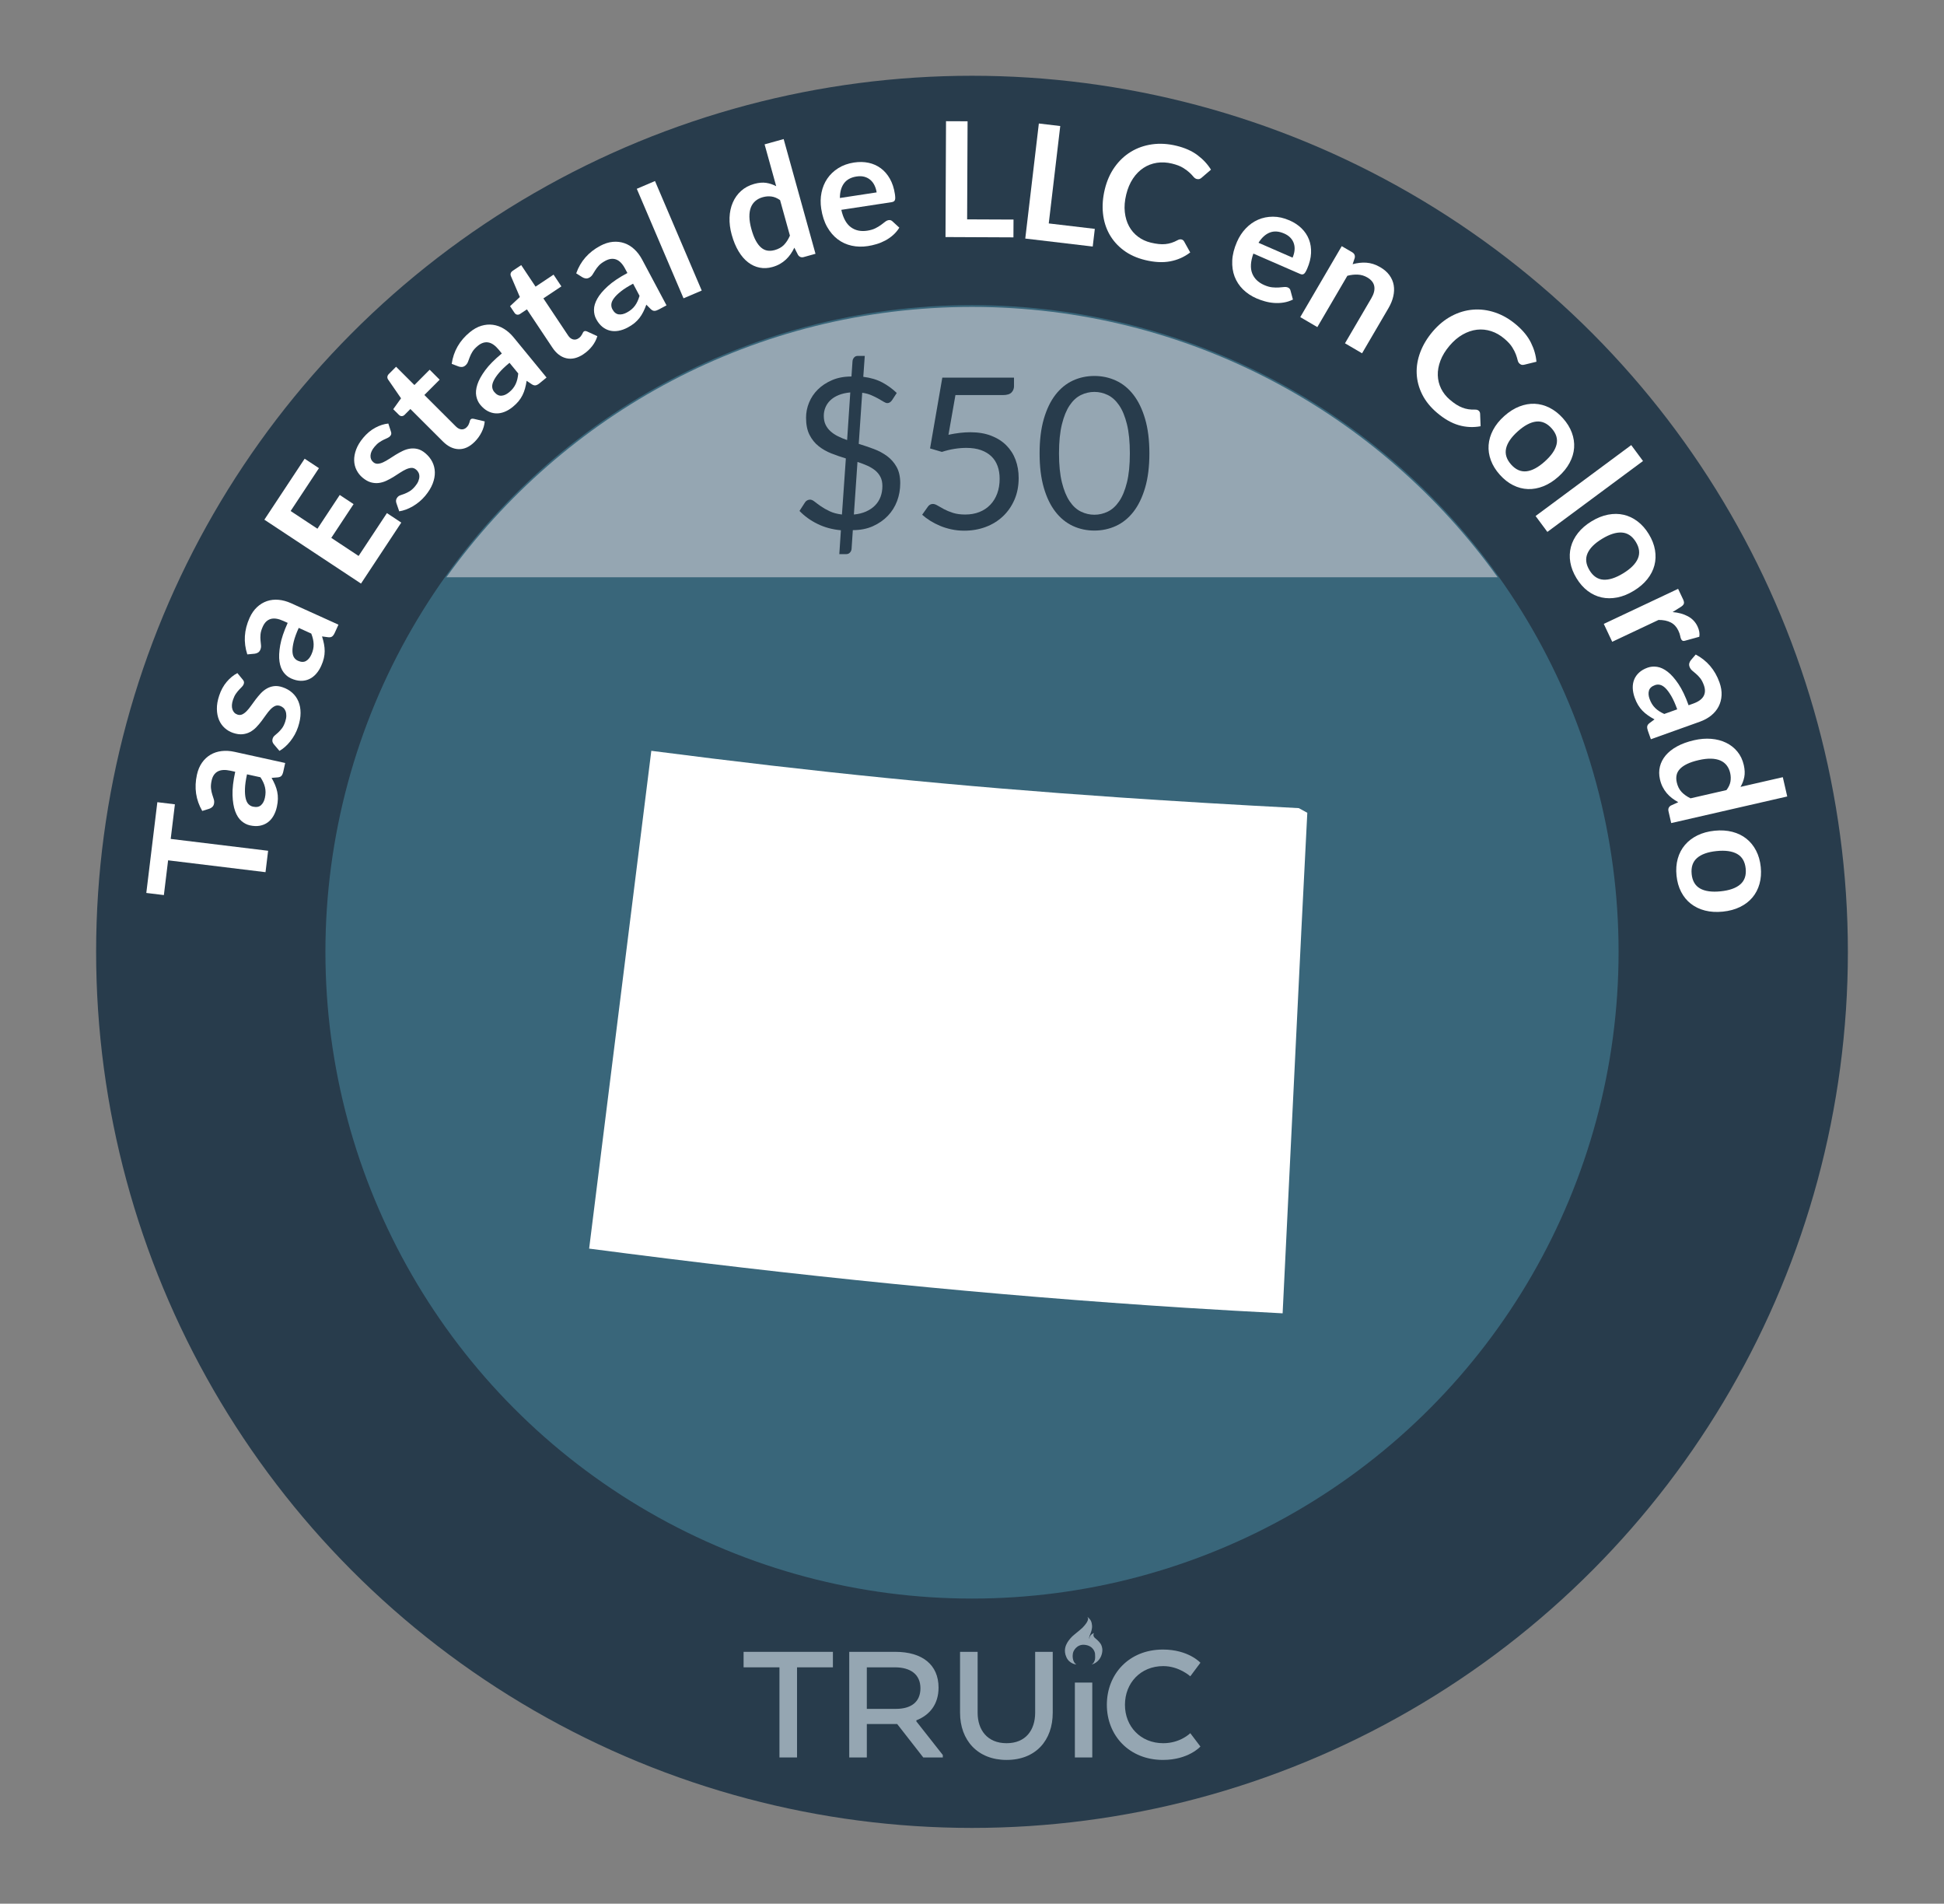 <?xml version="1.0" encoding="UTF-8"?>
<svg id="at" data-name="Colorado" xmlns="http://www.w3.org/2000/svg" viewBox="0 0 206.27 201.946">
  <rect x="0" y="0" width="206.27" height="201.946" fill="#808080" stroke="none"/>
  <defs>
    <style>
      .az {
        fill: #fff;
      }

      .ba {
        fill: #95a6b2;
      }

      .bb {
        fill: #283c4c;
      }

      .bc {
        fill: #39667a;
      }
    </style>
  </defs>
  <circle class="bb" cx="103.135" cy="100.973" r="92.936"/>
  <circle class="bc" cx="103.135" cy="100.973" r="68.606"/>
  <g>
    <path class="az" d="M16.694,85.097l1.864,.227-.445,3.67,10.336,1.258-.276,2.27-10.336-1.257-.449,3.687-1.864-.227,1.171-9.627Z"/>
    <path class="az" d="M30.261,80.936l-.203,.921c-.043,.194-.104,.339-.188,.438-.082,.098-.219,.155-.407,.172l-.646,.05c.146,.258,.271,.507,.371,.746,.101,.24,.177,.482,.228,.726,.051,.242,.074,.494,.069,.755-.005,.26-.041,.542-.108,.847-.079,.36-.201,.681-.365,.964-.163,.283-.366,.512-.609,.688-.242,.176-.521,.293-.837,.352-.315,.058-.665,.045-1.048-.04-.322-.07-.621-.226-.898-.463-.276-.237-.498-.581-.664-1.03-.166-.447-.26-1.017-.283-1.706-.023-.69,.072-1.52,.285-2.487l-.502-.111c-.574-.126-1.026-.099-1.355,.081s-.544,.499-.645,.959c-.074,.332-.096,.618-.066,.855,.028,.238,.073,.45,.134,.635,.062,.185,.115,.354,.163,.511,.047,.154,.052,.315,.016,.481-.031,.139-.093,.249-.188,.333-.094,.084-.199,.145-.318,.183l-.738,.229c-.681-1.176-.869-2.456-.564-3.84,.109-.498,.289-.925,.537-1.278,.25-.354,.55-.636,.899-.842,.351-.209,.743-.338,1.179-.391,.434-.052,.893-.025,1.374,.081l5.38,1.184Zm-2.154,3.703c.045-.21,.068-.408,.07-.593,0-.186-.021-.365-.062-.54-.041-.176-.102-.349-.181-.52s-.179-.349-.298-.531l-1.427-.313c-.131,.597-.203,1.105-.216,1.523-.014,.417,.012,.762,.075,1.031,.063,.269,.162,.471,.296,.608,.133,.137,.291,.225,.477,.266,.361,.08,.645,.031,.848-.149,.202-.178,.342-.439,.418-.782Z"/>
    <path class="az" d="M25.758,72.094c.069,.082,.11,.159,.126,.23,.015,.07,.008,.15-.023,.242-.033,.098-.094,.191-.184,.284-.091,.092-.193,.2-.31,.322-.115,.123-.231,.268-.347,.435-.115,.169-.215,.379-.299,.632-.131,.392-.151,.729-.06,1.01,.091,.282,.271,.467,.54,.557,.178,.06,.346,.051,.505-.024,.16-.075,.317-.193,.473-.354s.309-.35,.462-.567c.152-.218,.314-.438,.485-.663,.17-.223,.351-.438,.541-.644,.19-.204,.403-.374,.636-.509,.232-.134,.487-.221,.762-.257,.275-.037,.58,0,.912,.112,.398,.132,.741,.327,1.029,.584s.507,.565,.658,.927,.229,.771,.228,1.227c0,.457-.089,.952-.266,1.484-.095,.284-.214,.554-.354,.809-.143,.255-.301,.492-.475,.711-.175,.221-.359,.416-.555,.587-.193,.171-.391,.313-.59,.426l-.604-.713c-.072-.089-.119-.183-.141-.279s-.012-.207,.029-.33c.042-.124,.116-.229,.222-.316,.106-.087,.226-.189,.354-.308s.261-.264,.396-.438c.136-.172,.253-.409,.354-.71,.079-.237,.118-.449,.118-.637,0-.189-.027-.354-.082-.494s-.135-.256-.238-.348-.22-.159-.349-.202c-.194-.063-.372-.059-.534,.016s-.32,.191-.476,.352-.31,.352-.464,.571c-.154,.221-.316,.444-.487,.671-.171,.228-.355,.443-.553,.65-.196,.206-.416,.374-.657,.505-.24,.132-.51,.214-.807,.243-.296,.03-.627-.017-.992-.138-.339-.114-.639-.287-.9-.524-.262-.236-.464-.524-.605-.86-.141-.337-.216-.723-.223-1.158-.008-.436,.074-.908,.244-1.419,.189-.57,.457-1.058,.801-1.463s.721-.713,1.131-.923l.567,.691Z"/>
    <path class="az" d="M35.911,66.267l-.39,.859c-.082,.18-.173,.31-.274,.389-.101,.078-.246,.106-.434,.083l-.643-.086c.09,.283,.159,.553,.208,.81,.05,.254,.073,.506,.073,.755,0,.249-.031,.5-.09,.753s-.152,.522-.28,.806c-.152,.336-.337,.625-.557,.868s-.466,.426-.739,.547c-.273,.122-.57,.179-.891,.17-.321-.008-.66-.094-1.018-.255-.301-.137-.562-.349-.783-.64-.221-.289-.367-.671-.437-1.144-.07-.473-.044-1.05,.075-1.729,.121-.681,.386-1.473,.795-2.376l-.469-.211c-.535-.242-.982-.31-1.342-.202-.359,.108-.637,.377-.83,.806-.141,.31-.221,.584-.242,.822-.021,.239-.021,.455,0,.649,.021,.193,.039,.371,.053,.532s-.014,.319-.084,.476c-.059,.129-.142,.225-.252,.287-.107,.062-.225,.101-.349,.112l-.77,.072c-.423-1.294-.342-2.586,.242-3.876,.21-.465,.475-.845,.791-1.139,.317-.296,.669-.508,1.054-.639,.385-.129,.797-.176,1.233-.137s.879,.161,1.328,.363l5.019,2.272Zm-2.876,3.177c.089-.196,.153-.385,.192-.566s.057-.361,.052-.541-.028-.36-.07-.545-.103-.378-.182-.581l-1.33-.603c-.252,.558-.429,1.039-.527,1.444-.1,.407-.146,.749-.14,1.024,.007,.277,.061,.496,.163,.657,.103,.162,.239,.281,.411,.359,.338,.151,.625,.162,.86,.03,.235-.133,.426-.36,.57-.68Z"/>
    <path class="az" d="M32.324,48.66l1.518,1.003-3.004,4.546,2.844,1.879,2.367-3.581,1.468,.971-2.366,3.581,2.899,1.917,3.005-4.546,1.523,1.008-4.273,6.468-10.254-6.777,4.273-6.468Z"/>
    <path class="az" d="M41.481,45.778c.034,.101,.045,.188,.033,.259-.011,.071-.048,.145-.11,.218-.064,.079-.156,.145-.273,.198-.119,.054-.254,.116-.406,.188-.152,.073-.312,.166-.48,.28-.169,.114-.338,.272-.509,.478-.265,.317-.405,.625-.423,.92s.083,.534,.301,.715c.144,.119,.303,.174,.479,.161,.176-.011,.365-.063,.568-.157,.202-.094,.415-.214,.637-.359,.222-.148,.453-.295,.692-.441,.24-.146,.487-.282,.739-.403,.253-.121,.512-.202,.777-.243,.266-.04,.534-.026,.803,.039,.271,.065,.54,.211,.81,.436,.322,.269,.571,.574,.745,.918,.175,.344,.267,.712,.276,1.104,.01,.391-.068,.8-.234,1.226-.166,.425-.43,.854-.788,1.285-.192,.23-.401,.438-.625,.624-.224,.185-.458,.349-.7,.489-.243,.142-.486,.256-.729,.345s-.478,.149-.704,.183l-.305-.884c-.033-.11-.044-.213-.028-.312,.015-.098,.064-.197,.147-.297,.084-.101,.191-.171,.322-.214,.131-.042,.277-.095,.441-.158,.162-.063,.339-.15,.527-.263,.189-.111,.385-.29,.588-.533,.159-.191,.273-.375,.342-.551s.104-.338,.104-.489c0-.15-.031-.288-.095-.41-.063-.124-.147-.229-.253-.314-.156-.131-.323-.191-.502-.182-.178,.012-.368,.062-.571,.156-.202,.092-.416,.213-.64,.361-.224,.151-.457,.3-.698,.449-.241,.147-.492,.282-.751,.403-.258,.12-.523,.197-.797,.232-.271,.035-.551,.012-.838-.067-.287-.081-.579-.245-.875-.491-.275-.228-.49-.5-.648-.815s-.241-.655-.25-1.021c-.01-.365,.062-.752,.213-1.161,.151-.408,.4-.819,.744-1.233,.385-.461,.811-.817,1.278-1.07,.468-.251,.931-.401,1.39-.447l.276,.851Z"/>
    <path class="az" d="M50.364,46.867c-.532,.533-1.095,.794-1.686,.779-.591-.013-1.153-.285-1.687-.818l-3.447-3.44-.624,.626c-.08,.079-.176,.123-.286,.129-.109,.007-.217-.044-.321-.147l-.589-.588,.828-1.155-1.373-1.994c-.063-.096-.088-.195-.075-.297,.014-.103,.065-.198,.153-.286l.769-.771,1.943,1.94,1.621-1.624,1.059,1.057-1.621,1.624,3.345,3.339c.192,.191,.391,.295,.596,.307,.204,.012,.387-.062,.547-.224,.092-.092,.158-.181,.197-.265,.04-.083,.071-.161,.094-.231,.021-.07,.039-.134,.053-.192,.015-.058,.04-.105,.076-.142,.043-.044,.09-.068,.141-.074,.05-.006,.113-.004,.189,.008l1.166,.275c-.035,.397-.146,.781-.336,1.154-.188,.374-.432,.71-.731,1.011Z"/>
    <path class="az" d="M57.991,40.049l-.729,.599c-.153,.126-.293,.202-.418,.228-.126,.025-.268-.013-.426-.118l-.539-.361c-.045,.294-.102,.566-.171,.817s-.159,.487-.27,.71-.248,.435-.413,.636c-.164,.201-.367,.4-.608,.598-.285,.234-.579,.411-.884,.532-.304,.12-.605,.175-.904,.163-.3-.013-.592-.093-.875-.242-.284-.15-.551-.376-.799-.679-.209-.256-.35-.562-.419-.921-.07-.357-.032-.765,.115-1.219,.147-.455,.425-.961,.834-1.517s.997-1.148,1.763-1.777l-.325-.397c-.373-.454-.745-.713-1.114-.775s-.736,.056-1.101,.354c-.263,.216-.456,.427-.581,.632s-.221,.399-.287,.582-.13,.35-.188,.5c-.06,.151-.155,.28-.286,.388-.109,.091-.227,.139-.354,.147-.125,.008-.246-.01-.362-.054l-.722-.277c.193-1.346,.838-2.468,1.934-3.366,.394-.323,.799-.547,1.214-.671s.823-.16,1.227-.104c.403,.054,.792,.194,1.166,.423,.374,.228,.718,.532,1.03,.913l3.493,4.259Zm-3.984,1.575c.166-.136,.308-.277,.423-.422,.115-.146,.211-.3,.286-.463,.075-.162,.134-.335,.179-.52,.043-.184,.074-.385,.094-.603l-.926-1.129c-.473,.389-.844,.744-1.113,1.063-.269,.32-.461,.605-.578,.856s-.165,.471-.145,.661c.02,.189,.09,.357,.209,.503,.236,.287,.488,.423,.759,.408,.27-.014,.54-.133,.812-.356Z"/>
    <path class="az" d="M61.909,37.574c-.627,.418-1.229,.562-1.806,.433-.577-.129-1.075-.507-1.493-1.135l-2.701-4.053-.734,.489c-.095,.063-.196,.087-.306,.071s-.205-.085-.286-.207l-.463-.693,1.04-.97-.952-2.225c-.044-.107-.049-.209-.016-.306,.034-.099,.104-.182,.207-.251l.905-.604,1.522,2.285,1.91-1.273,.83,1.245-1.91,1.273,2.621,3.933c.15,.227,.324,.365,.523,.417,.197,.053,.391,.015,.579-.11,.108-.072,.19-.146,.247-.221,.056-.075,.101-.145,.137-.209,.035-.064,.065-.124,.091-.178,.024-.054,.059-.095,.101-.124,.053-.034,.104-.049,.154-.045,.05,.003,.111,.019,.184,.046l1.089,.499c-.113,.383-.299,.737-.557,1.066-.257,.327-.563,.609-.917,.845Z"/>
    <path class="az" d="M70.721,32.393l-.833,.444c-.176,.093-.326,.141-.454,.14-.128,.002-.26-.064-.396-.197l-.457-.46c-.102,.279-.211,.535-.328,.767-.116,.232-.251,.447-.403,.644-.151,.196-.329,.378-.53,.543-.2,.164-.438,.319-.714,.467-.325,.173-.648,.289-.97,.348-.322,.059-.629,.053-.92-.018s-.561-.207-.811-.409c-.248-.203-.465-.477-.649-.823-.155-.291-.232-.619-.23-.983,0-.365,.119-.757,.353-1.173,.233-.418,.605-.859,1.115-1.324s1.203-.931,2.078-1.396l-.242-.453c-.275-.52-.59-.846-.939-.979-.352-.133-.734-.09-1.148,.131-.301,.16-.532,.328-.695,.504-.162,.179-.295,.35-.396,.516s-.194,.316-.282,.453c-.088,.138-.207,.245-.357,.325-.125,.066-.25,.092-.374,.074-.125-.017-.24-.059-.346-.124l-.653-.413c.454-1.282,1.306-2.256,2.557-2.922,.45-.239,.891-.379,1.322-.42,.431-.039,.839,.006,1.224,.139,.386,.131,.738,.346,1.06,.644,.322,.297,.6,.664,.832,1.099l2.589,4.86Zm-4.217,.763c.19-.102,.356-.212,.498-.331s.265-.251,.371-.396,.198-.303,.276-.475c.079-.171,.149-.362,.211-.571l-.686-1.289c-.541,.288-.975,.562-1.301,.823s-.571,.503-.734,.726c-.164,.224-.254,.431-.271,.621-.018,.189,.018,.368,.105,.534,.175,.327,.396,.51,.664,.549,.268,.038,.557-.025,.866-.19Z"/>
    <path class="az" d="M69.499,19.204l4.959,11.618-1.932,.824-4.959-11.617,1.932-.825Z"/>
    <path class="az" d="M85.294,27.268c-.263,.073-.469-.003-.619-.226l-.389-.766c-.121,.246-.254,.474-.4,.685-.148,.213-.316,.405-.506,.582-.189,.176-.402,.331-.639,.464-.236,.134-.502,.241-.797,.322-.459,.127-.906,.149-1.341,.063-.436-.084-.841-.27-1.218-.558-.377-.285-.715-.675-1.013-1.169-.299-.493-.544-1.084-.735-1.772-.172-.622-.248-1.225-.228-1.807,.021-.583,.136-1.114,.343-1.595,.207-.482,.502-.894,.883-1.238,.381-.344,.847-.592,1.398-.746,.469-.129,.892-.165,1.267-.108,.374,.059,.728,.177,1.06,.354l-1.232-4.438,2.023-.562,3.379,12.17-1.236,.344Zm-3.107-.734c.421-.117,.754-.304,1-.56,.247-.257,.456-.583,.629-.978l-1.046-3.768c-.307-.215-.611-.343-.913-.382s-.609-.016-.92,.071c-.307,.084-.566,.218-.783,.401-.217,.185-.379,.416-.486,.695-.107,.28-.158,.611-.152,.994,.008,.384,.078,.818,.213,1.304,.137,.492,.291,.897,.465,1.217,.174,.32,.365,.567,.572,.741,.207,.176,.431,.28,.67,.317,.239,.036,.49,.018,.752-.055Z"/>
    <path class="az" d="M90.625,17.24c.543-.082,1.057-.072,1.54,.031,.482,.104,.914,.298,1.296,.581s.702,.652,.96,1.108c.26,.456,.437,.996,.531,1.617,.023,.156,.037,.288,.039,.395,.002,.104-.012,.19-.039,.255s-.069,.113-.128,.148c-.058,.034-.135,.059-.229,.073l-5.326,.812c.195,.877,.533,1.49,1.012,1.842,.478,.352,1.058,.475,1.741,.37,.336-.052,.62-.135,.852-.25,.231-.116,.432-.235,.599-.358,.168-.123,.314-.234,.439-.334s.252-.158,.381-.179c.084-.013,.16-.007,.227,.018s.127,.064,.182,.118l.721,.664c-.188,.303-.412,.568-.67,.794-.258,.227-.534,.417-.828,.573-.295,.157-.6,.283-.914,.376-.316,.095-.625,.165-.928,.211-.599,.092-1.171,.077-1.717-.043-.547-.119-1.039-.347-1.479-.677-.44-.331-.813-.768-1.12-1.308-.306-.541-.517-1.189-.633-1.945-.089-.589-.078-1.157,.033-1.704s.315-1.039,.612-1.478c.297-.438,.685-.809,1.163-1.11,.479-.303,1.04-.503,1.685-.602Zm.269,1.481c-.604,.091-1.053,.336-1.342,.729-.289,.395-.434,.912-.434,1.554l3.899-.595c-.041-.27-.116-.517-.226-.744-.109-.227-.253-.419-.432-.574-.179-.156-.391-.269-.636-.338-.246-.067-.522-.079-.831-.031Z"/>
    <path class="az" d="M102.618,23.271l4.922,.021-.009,1.888-7.208-.033,.055-12.29,2.287,.009-.047,10.405Z"/>
    <path class="az" d="M111.279,23.702l4.887,.577-.221,1.874-7.158-.846,1.441-12.206,2.271,.269-1.22,10.332Z"/>
    <path class="az" d="M125.363,25.401c.122,.029,.215,.102,.28,.217l.646,1.162c-.631,.483-1.339,.797-2.124,.944s-1.673,.102-2.665-.139c-.886-.216-1.646-.561-2.28-1.036s-1.136-1.043-1.507-1.704c-.369-.661-.597-1.398-.682-2.214-.085-.812-.02-1.663,.195-2.549,.219-.898,.566-1.684,1.045-2.357,.479-.674,1.054-1.216,1.725-1.624s1.419-.672,2.243-.789c.825-.117,1.691-.066,2.6,.155,.887,.216,1.627,.545,2.222,.99,.595,.444,1.072,.959,1.432,1.542l-.994,.853c-.061,.055-.131,.1-.211,.132-.082,.032-.183,.034-.303,.005-.128-.03-.245-.111-.354-.242-.107-.133-.249-.281-.425-.444-.176-.166-.407-.337-.694-.51-.287-.176-.67-.321-1.148-.438-.562-.137-1.103-.164-1.62-.084-.519,.082-.991,.264-1.419,.545-.426,.28-.798,.658-1.114,1.132-.316,.475-.554,1.036-.712,1.687-.163,.671-.213,1.292-.15,1.861s.213,1.072,.451,1.509c.238,.438,.554,.805,.948,1.101,.394,.297,.845,.507,1.352,.631,.304,.072,.581,.123,.834,.149,.253,.027,.491,.03,.716,.008,.223-.021,.441-.065,.653-.135,.212-.067,.429-.161,.65-.282,.067-.037,.135-.062,.202-.078,.068-.015,.138-.015,.209,.003Z"/>
    <path class="az" d="M136.815,23.374c.505,.22,.933,.502,1.286,.847,.354,.346,.616,.74,.788,1.183,.171,.442,.245,.926,.221,1.45s-.162,1.075-.413,1.651c-.063,.146-.123,.263-.178,.354s-.111,.156-.168,.195c-.058,.04-.12,.06-.188,.058-.067,0-.145-.021-.232-.06l-4.941-2.153c-.301,.847-.342,1.545-.125,2.099,.217,.551,.643,.965,1.275,1.241,.312,.136,.597,.217,.854,.242s.49,.031,.698,.016c.207-.015,.39-.031,.549-.048s.298,0,.418,.052c.078,.034,.139,.08,.182,.136,.044,.056,.074,.121,.091,.196l.256,.945c-.321,.157-.652,.263-.991,.316-.338,.054-.674,.067-1.006,.043-.332-.023-.657-.081-.974-.17-.317-.088-.616-.192-.896-.315-.557-.242-1.033-.56-1.432-.952-.397-.392-.693-.847-.891-1.361-.195-.515-.278-1.082-.249-1.703s.196-1.282,.502-1.982c.237-.546,.55-1.021,.936-1.425s.821-.712,1.306-.924c.485-.211,1.011-.318,1.576-.318,.566-.002,1.148,.128,1.745,.389Zm-.562,1.396c-.561-.245-1.068-.278-1.523-.1-.455,.18-.854,.541-1.195,1.084l3.615,1.576c.109-.25,.178-.5,.206-.75s.009-.489-.06-.717c-.066-.227-.187-.436-.357-.624-.171-.189-.4-.346-.686-.47Z"/>
    <path class="az" d="M137.965,33.641l4.402-7.528,1.108,.647c.234,.139,.324,.338,.27,.602l-.223,.666c.242-.067,.485-.116,.729-.144,.243-.029,.486-.034,.729-.018,.242,.018,.485,.064,.729,.142s.492,.189,.747,.339c.411,.239,.735,.522,.972,.848,.236,.326,.387,.677,.452,1.053,.065,.377,.051,.771-.044,1.187-.094,.414-.264,.831-.51,1.252l-2.803,4.791-1.812-1.061,2.803-4.79c.269-.461,.37-.879,.305-1.255s-.311-.688-.736-.938c-.313-.184-.648-.284-1.006-.302-.356-.019-.729,.022-1.115,.124l-3.185,5.443-1.812-1.059Z"/>
    <path class="az" d="M156.898,43.568c.094,.081,.145,.188,.151,.32l.052,1.328c-.78,.146-1.555,.109-2.321-.113-.768-.222-1.539-.664-2.315-1.325-.694-.592-1.218-1.242-1.569-1.952-.353-.71-.545-1.442-.577-2.2-.032-.757,.098-1.518,.389-2.283,.29-.764,.731-1.494,1.322-2.188,.6-.702,1.265-1.247,1.996-1.634,.73-.385,1.487-.609,2.271-.672s1.568,.039,2.358,.306c.788,.268,1.539,.703,2.25,1.311,.695,.591,1.207,1.22,1.537,1.886,.331,.665,.525,1.337,.584,2.021l-1.271,.312c-.078,.021-.162,.03-.249,.023-.087-.008-.178-.052-.272-.132-.1-.086-.168-.211-.205-.376s-.098-.362-.18-.589-.212-.482-.39-.768c-.177-.286-.454-.589-.829-.908-.439-.374-.909-.644-1.408-.804-.5-.161-1.004-.213-1.511-.154-.508,.059-1.01,.229-1.507,.51-.496,.28-.961,.675-1.395,1.184-.447,.527-.772,1.059-.973,1.595-.201,.536-.293,1.054-.277,1.55,.016,.498,.133,.969,.351,1.411s.525,.833,.923,1.172c.236,.202,.462,.372,.676,.51,.215,.138,.427,.246,.636,.329,.21,.082,.425,.14,.645,.175,.22,.033,.456,.048,.708,.04,.076-.003,.148,.004,.217,.021,.066,.017,.129,.049,.186,.096Z"/>
    <path class="az" d="M165.838,44.371c.435,.486,.75,.997,.946,1.531,.197,.535,.276,1.07,.238,1.606-.038,.535-.196,1.064-.475,1.586-.277,.522-.672,1.012-1.184,1.469-.516,.461-1.049,.801-1.598,1.018-.551,.218-1.096,.319-1.637,.3-.541-.019-1.066-.155-1.575-.41-.51-.255-.981-.626-1.415-1.111-.435-.486-.751-.998-.949-1.534-.199-.537-.278-1.076-.238-1.617,.041-.542,.199-1.075,.475-1.599,.277-.525,.672-1.018,1.188-1.478,.512-.458,1.043-.794,1.595-1.01s1.098-.312,1.636-.288c.539,.024,1.063,.165,1.574,.423,.512,.258,.984,.63,1.419,1.114Zm-5.495,4.911c.484,.541,1.023,.779,1.619,.715s1.244-.411,1.945-1.038,1.12-1.234,1.255-1.822c.136-.589-.039-1.153-.522-1.694-.49-.549-1.038-.789-1.642-.722-.604,.068-1.255,.415-1.951,1.038-.697,.623-1.112,1.229-1.243,1.817s.049,1.157,.539,1.706Z"/>
    <path class="az" d="M174.333,48.905l-10.148,7.521-1.25-1.687,10.148-7.522,1.25,1.688Z"/>
    <path class="az" d="M174.951,56.665c.339,.558,.557,1.116,.653,1.678,.096,.562,.077,1.103-.058,1.623-.135,.52-.386,1.011-.755,1.474-.368,.463-.845,.872-1.432,1.229-.59,.359-1.176,.597-1.756,.711-.58,.113-1.135,.112-1.663-.003-.528-.116-1.02-.346-1.475-.689-.454-.344-.852-.794-1.19-1.352-.338-.556-.557-1.115-.654-1.68-.099-.564-.078-1.108,.061-1.635,.138-.525,.391-1.021,.757-1.485s.845-.877,1.437-1.237c.585-.356,1.169-.591,1.751-.703,.581-.111,1.136-.107,1.66,.015,.525,.121,1.016,.354,1.472,.701,.456,.346,.854,.797,1.192,1.354Zm-6.294,3.832c.376,.62,.863,.952,1.461,.996s1.299-.179,2.102-.667c.804-.489,1.325-1.011,1.564-1.564,.24-.554,.172-1.142-.205-1.762-.383-.629-.878-.964-1.484-1.006-.605-.043-1.309,.179-2.107,.666-.799,.486-1.315,1.005-1.551,1.562-.236,.555-.163,1.146,.221,1.775Z"/>
    <path class="az" d="M170.171,66.185l7.887-3.721,.526,1.114c.091,.195,.12,.348,.084,.458-.035,.111-.134,.221-.296,.328l-.899,.565c.62,.052,1.16,.201,1.621,.447,.46,.246,.802,.605,1.024,1.076,.184,.39,.247,.755,.188,1.097l-1.537,.425c-.1,.028-.181,.024-.243-.008-.063-.033-.114-.093-.155-.181-.037-.076-.068-.19-.096-.341-.027-.149-.092-.335-.196-.555-.187-.395-.454-.682-.806-.861-.351-.18-.781-.267-1.295-.263l-4.912,2.317-.895-1.899Z"/>
    <path class="az" d="M175.169,78.421l-.316-.89c-.067-.187-.092-.343-.074-.47,.018-.128,.103-.248,.254-.361l.521-.386c-.262-.142-.498-.286-.711-.437-.213-.149-.405-.313-.578-.492-.172-.179-.325-.381-.459-.604s-.254-.481-.358-.774c-.124-.348-.191-.685-.203-1.011-.011-.327,.04-.629,.151-.907s.286-.525,.522-.741c.236-.219,.539-.393,.909-.524,.311-.111,.646-.139,1.006-.084,.361,.054,.73,.228,1.11,.519,.379,.292,.761,.724,1.147,1.296,.385,.572,.745,1.325,1.079,2.26l.483-.173c.555-.198,.922-.461,1.105-.789,.184-.327,.195-.712,.037-1.154-.114-.321-.247-.574-.398-.761-.15-.187-.301-.343-.451-.467-.149-.123-.285-.239-.408-.345-.121-.108-.212-.241-.269-.4-.048-.134-.055-.262-.02-.382,.035-.121,.093-.229,.174-.324l.503-.586c1.202,.636,2.042,1.619,2.52,2.954,.172,.48,.246,.937,.223,1.369-.023,.432-.127,.829-.314,1.191-.187,.361-.45,.68-.791,.956-.341,.274-.743,.494-1.207,.66l-5.188,1.856Zm-.141-4.283c.072,.202,.158,.382,.256,.541,.098,.157,.211,.299,.338,.425,.129,.125,.271,.24,.43,.343s.337,.199,.535,.291l1.375-.491c-.207-.576-.415-1.045-.626-1.405-.211-.361-.415-.64-.611-.834-.197-.194-.389-.313-.574-.358-.186-.046-.367-.036-.544,.027-.35,.125-.562,.317-.64,.576-.078,.26-.058,.555,.062,.886Z"/>
    <path class="az" d="M177.038,86.061c-.061-.265,.023-.469,.254-.608l.781-.354c-.238-.131-.461-.275-.665-.432s-.391-.333-.558-.53-.312-.416-.435-.659c-.122-.241-.218-.513-.286-.812-.105-.464-.107-.911-.003-1.342s.309-.827,.612-1.19c.304-.364,.708-.683,1.215-.96,.507-.275,1.107-.493,1.804-.652,.63-.145,1.235-.192,1.815-.146,.58,.048,1.106,.187,1.578,.415,.471,.229,.869,.542,1.195,.939,.326,.396,.554,.872,.682,1.43,.108,.476,.125,.898,.051,1.271-.075,.371-.209,.719-.402,1.042l4.491-1.028,.47,2.046-12.312,2.822-.287-1.251Zm.875-3.07c.098,.426,.27,.767,.514,1.024,.245,.259,.561,.482,.948,.673l3.811-.873c.229-.297,.37-.596,.423-.895,.053-.3,.044-.607-.028-.923-.071-.31-.192-.577-.366-.802-.174-.224-.398-.396-.672-.517-.275-.12-.604-.186-.987-.197-.383-.011-.821,.04-1.313,.153-.496,.113-.908,.25-1.234,.409-.328,.159-.583,.339-.768,.538-.184,.198-.299,.416-.346,.654-.048,.237-.041,.489,.02,.754Z"/>
    <path class="az" d="M186.826,91.972c.066,.647,.021,1.245-.133,1.794s-.404,1.028-.749,1.44c-.345,.411-.783,.747-1.315,1.007-.531,.26-1.139,.424-1.82,.494-.688,.07-1.318,.033-1.892-.113s-1.073-.386-1.5-.718c-.428-.332-.772-.752-1.035-1.257-.263-.506-.427-1.083-.493-1.731-.067-.647-.023-1.247,.131-1.798,.154-.552,.406-1.035,.757-1.45,.351-.414,.792-.754,1.323-1.016,.531-.263,1.141-.429,1.828-.5,.682-.068,1.31-.03,1.883,.119,.574,.149,1.072,.391,1.493,.728,.422,.335,.765,.757,1.027,1.265,.263,.509,.429,1.087,.495,1.736Zm-7.332,.752c.074,.721,.371,1.23,.893,1.528,.52,.296,1.248,.396,2.184,.301s1.631-.342,2.086-.739c.455-.398,.646-.957,.57-1.678-.074-.733-.377-1.25-.905-1.549-.53-.298-1.259-.4-2.189-.305-.93,.095-1.62,.343-2.072,.742-.452,.4-.64,.966-.565,1.699Z"/>
  </g>
  <path class="ba" d="M158.912,61.24c-12.448-17.36-32.784-28.682-55.777-28.682s-43.328,11.322-55.776,28.682h111.553Z"/>
  <g>
    <path class="bb" d="M89.223,56.25c-.904-.082-1.728-.305-2.471-.667s-1.383-.823-1.921-1.383l.594-.919c.052-.082,.127-.149,.224-.202,.098-.052,.198-.078,.303-.078,.142,0,.303,.071,.481,.213,.18,.142,.399,.305,.661,.487,.262,.184,.573,.36,.936,.532s.797,.288,1.306,.348l.414-5.949c-.522-.157-1.036-.335-1.54-.533s-.956-.457-1.355-.775c-.4-.318-.721-.719-.964-1.201-.243-.483-.364-1.088-.364-1.814,0-.547,.106-1.08,.319-1.601s.522-.982,.93-1.387,.909-.736,1.507-.994c.598-.259,1.285-.388,2.062-.388l.112-1.636c.015-.142,.07-.269,.168-.381,.097-.112,.228-.168,.392-.168h.74l-.157,2.218c.784,.098,1.46,.299,2.027,.605s1.076,.676,1.523,1.109l-.481,.739c-.149,.224-.321,.336-.516,.336-.104,0-.233-.047-.386-.14-.153-.094-.338-.202-.555-.325s-.467-.247-.751-.37c-.283-.123-.608-.211-.975-.263l-.369,5.422c.537,.165,1.067,.345,1.591,.54,.522,.194,.993,.445,1.411,.753s.756,.691,1.014,1.152c.258,.462,.387,1.037,.387,1.727,0,.675-.112,1.308-.336,1.9-.225,.592-.551,1.113-.98,1.562-.43,.45-.956,.815-1.579,1.097-.624,.281-1.336,.421-2.135,.421l-.134,2.006c-.016,.142-.073,.267-.174,.375s-.229,.163-.387,.163h-.739l.168-2.532Zm-1.814-12.133c0,.358,.062,.671,.19,.936,.126,.265,.302,.498,.526,.7,.224,.201,.485,.377,.784,.526s.623,.284,.975,.403l.336-5.053c-.485,.045-.906,.143-1.261,.292s-.646,.336-.873,.56c-.229,.225-.398,.477-.51,.756-.112,.28-.168,.574-.168,.88Zm6.217,7.438c0-.373-.068-.694-.207-.963-.139-.27-.327-.501-.565-.695-.239-.193-.52-.361-.841-.504-.321-.142-.664-.272-1.03-.392l-.381,5.579c.485-.045,.917-.151,1.294-.319s.694-.383,.952-.645,.452-.565,.583-.913c.13-.348,.195-.729,.195-1.148Z"/>
    <path class="bb" d="M107.595,40.936c0,.284-.089,.518-.269,.7-.18,.184-.481,.274-.907,.274h-5.041l-.74,4.212c.837-.179,1.609-.269,2.319-.269,.836,0,1.574,.123,2.213,.37,.639,.246,1.174,.586,1.607,1.02s.76,.944,.98,1.534c.22,.591,.33,1.232,.33,1.927,0,.852-.149,1.621-.448,2.309-.299,.687-.707,1.275-1.227,1.764-.52,.489-1.13,.865-1.832,1.126-.701,.262-1.46,.393-2.273,.393-.471,0-.923-.047-1.355-.141-.434-.093-.837-.218-1.21-.375-.374-.157-.721-.336-1.042-.538-.321-.201-.605-.414-.852-.638l.604-.852c.135-.194,.314-.292,.538-.292,.142,0,.309,.059,.499,.174,.19,.116,.42,.245,.688,.387s.584,.271,.946,.387c.362,.115,.794,.174,1.294,.174,.561,0,1.064-.09,1.513-.27,.448-.179,.831-.435,1.148-.768,.317-.332,.562-.729,.733-1.192s.258-.982,.258-1.558c0-.5-.072-.952-.219-1.355-.146-.403-.365-.747-.66-1.03-.296-.284-.663-.505-1.104-.661-.441-.157-.956-.235-1.546-.235-.403,0-.822,.033-1.255,.101-.434,.067-.882,.176-1.345,.325l-1.255-.37,1.3-7.506h7.606v.874Z"/>
    <path class="bb" d="M121.957,48.094c0,1.404-.151,2.62-.454,3.647-.302,1.026-.715,1.876-1.237,2.548-.523,.673-1.142,1.173-1.854,1.502-.713,.328-1.477,.492-2.291,.492-.821,0-1.585-.164-2.291-.492-.706-.329-1.32-.829-1.843-1.502-.522-.672-.934-1.521-1.232-2.548-.299-1.027-.448-2.243-.448-3.647s.149-2.621,.448-3.651c.299-1.031,.71-1.884,1.232-2.561,.522-.676,1.137-1.178,1.843-1.507,.706-.328,1.47-.492,2.291-.492,.814,0,1.578,.164,2.291,.492,.713,.329,1.331,.831,1.854,1.507,.522,.677,.936,1.529,1.237,2.561,.303,1.03,.454,2.248,.454,3.651Zm-2.072,0c0-1.225-.104-2.253-.309-3.086s-.481-1.503-.829-2.011c-.347-.508-.749-.872-1.204-1.093-.456-.22-.93-.33-1.423-.33s-.967,.11-1.423,.33c-.455,.221-.855,.585-1.198,1.093-.344,.508-.618,1.178-.823,2.011-.206,.833-.309,1.861-.309,3.086s.103,2.252,.309,3.081c.205,.829,.479,1.498,.823,2.006,.343,.508,.743,.872,1.198,1.092,.456,.221,.93,.331,1.423,.331s.967-.11,1.423-.331c.455-.22,.857-.584,1.204-1.092,.348-.508,.624-1.177,.829-2.006s.309-1.855,.309-3.081Z"/>
  </g>
  <g>
    <path class="ba" d="M78.9,175.23h9.476v1.643h-3.806v9.561h-1.865v-9.561h-3.805v-1.643Z"/>
    <path class="ba" d="M90.109,175.23h4.899c2.845,0,4.578,1.363,4.578,3.791,0,1.756-.923,2.913-2.355,3.474v.112l2.807,3.567v.261h-2.072l-2.769-3.548h-3.221v3.548h-1.866v-11.204Zm4.842,1.643h-2.976v4.407h3.089c1.564,0,2.6-.691,2.6-2.185,0-1.475-1.055-2.222-2.713-2.222Z"/>
    <path class="ba" d="M101.867,181.692v-6.462h1.865v6.462c0,1.81,1.018,3.23,3.071,3.23s3.033-1.419,3.033-3.23v-6.462h1.865v6.462c0,2.913-1.789,5.005-4.898,5.005-3.071,0-4.936-2.092-4.936-5.005Z"/>
    <rect class="ba" x="114.051" y="178.491" width="1.846" height="7.943"/>
    <path class="ba" d="M127.371,185.276s-1.262,1.42-3.975,1.42c-3.599,0-5.953-2.615-5.953-5.846,0-3.267,2.354-5.863,5.953-5.863,2.713,0,3.975,1.4,3.975,1.4l-1.074,1.438s-1.186-1.082-2.864-1.082c-2.411,0-4.069,1.792-4.069,4.108,0,2.297,1.658,4.071,4.069,4.071,1.809,0,2.864-1.064,2.864-1.064l1.074,1.418Z"/>
    <path class="ba" d="M114.216,176.572s-.726-.037-1.061-.763-.065-1.285,.084-1.545,.456-.633,.735-.847,.851-.71,.881-.742c.028-.03,.374-.386,.488-.617,.096-.195,.158-.335,.065-.484-.027-.044-.054-.074-.007-.039,.043,.032,.19,.162,.257,.259,.074,.107,.178,.228,.216,.656s-.233,1.005-.233,1.005c0,0-.065,.157-.073,.254-.005,.062,.007,.103,.034,.165,.005,.011-.01-.1,0-.159,.015-.079,.038-.14,.14-.261,.018-.022,.054-.055,.082-.076,.159-.119,.238-.132,.25-.138,.015-.007-.003,.014-.003,.014,0,0-.105,.137-.017,.343,.043,.099,.125,.166,.302,.315s.415,.404,.493,.586c.1,.233,.176,.528,.056,.977-.156,.586-.586,.968-1.071,1.098,0,0,.168-.13,.214-.205,0,0,.074-.112,.121-.27s.037-.501,.019-.68c-.019-.177-.205-.838-1.089-.931s-1.201,.717-1.201,.717c0,0-.14,.298-.056,.763s.372,.605,.372,.605Z"/>
  </g>
  <path class="az" d="M125.748,138.73c-20.686-1.318-41.056-3.37-63.237-6.276l6.597-52.806c17.671,2.281,32.269,3.76,49.842,4.958,5.881,.401,12.088,.768,18.863,1.123l.9,.493-.642,12.673-.011,.246-1.966,40.179c-3.462-.178-6.907-.373-10.346-.59Z"/>
</svg>